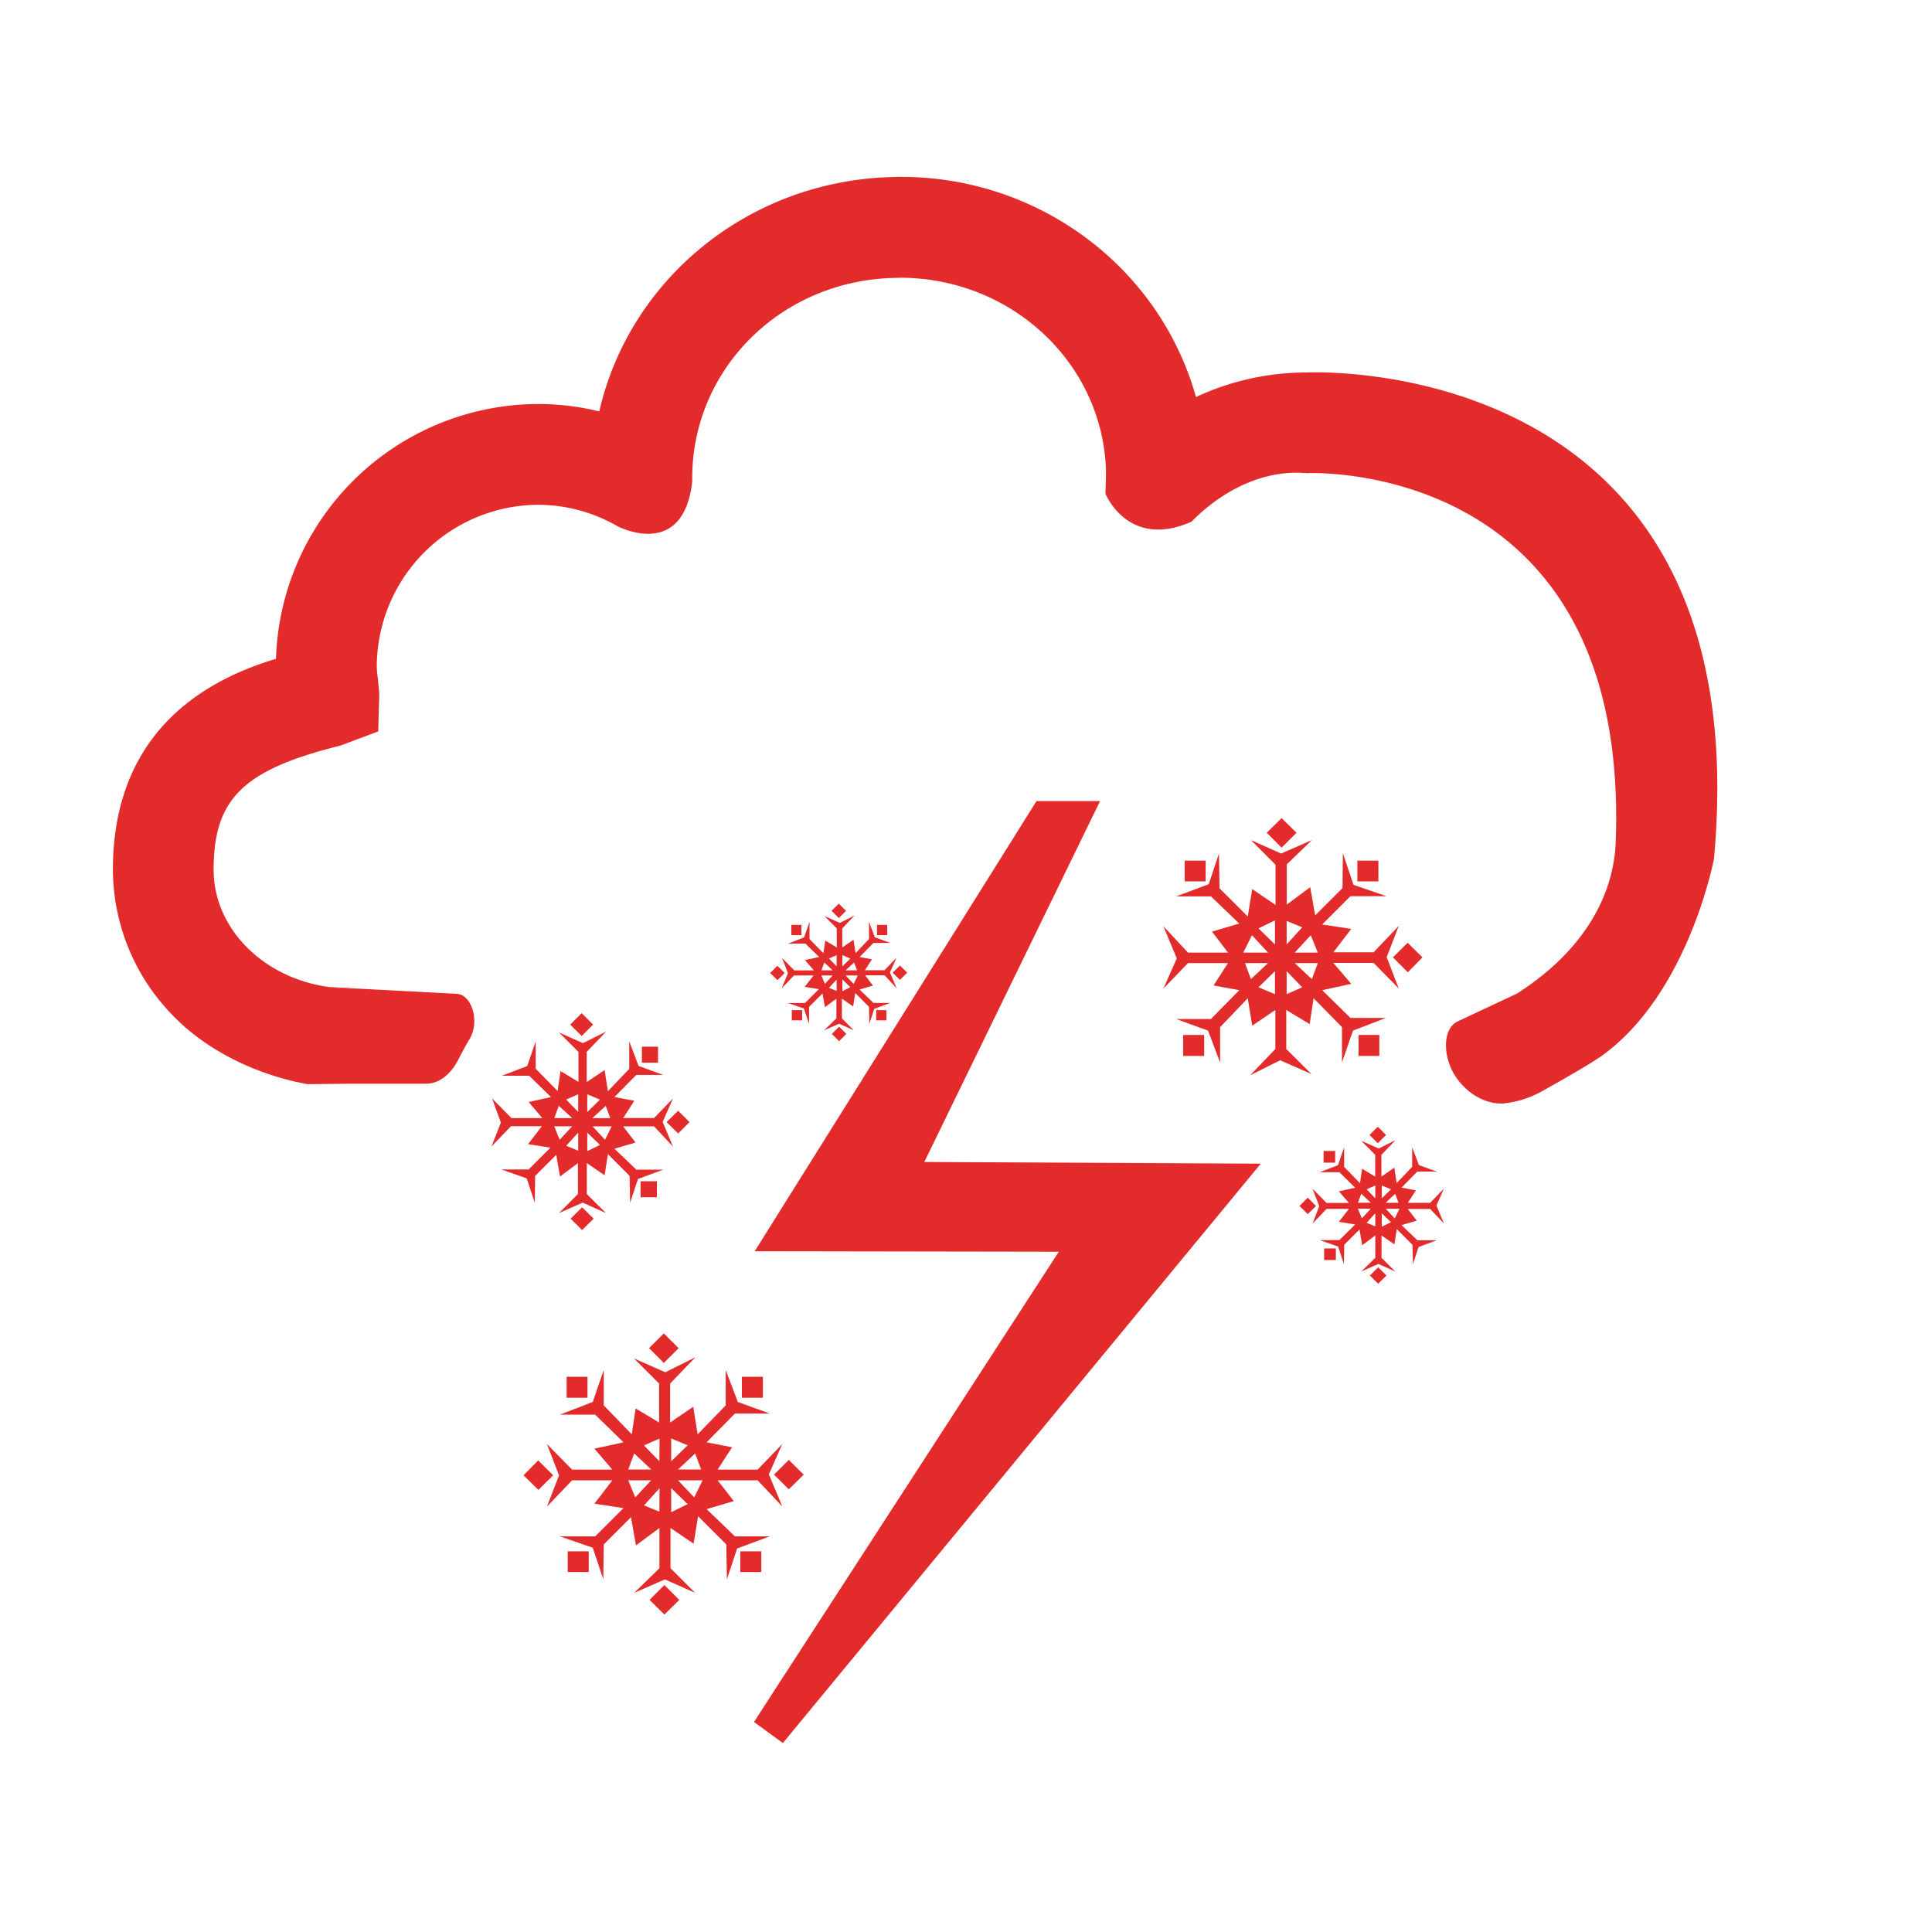 <svg id="Layer_1" data-name="Layer 1" xmlns="http://www.w3.org/2000/svg" viewBox="0 0 432 432">
  <defs>
    <style>
      .cls-1 {
        fill: #e32b2b;
      }
    </style>
  </defs>
  <g>
    <path class="cls-1" d="M135.19,262.8l.74-4.73,4.86,4.87.1,6,1.76-5.31,5.63-2.09h-6l-4.89-4.69,4.72-1.37-2.77-3.62h6.91l4.24,4.53-2.32-5.52,2.32-5.26L146.25,250h-6.91l2.49-3.86-4.44-.84,4.89-4.95h6l-5.49-2-2.09-5.51V239l-4.77,5-.74-4.74-4,2.7V235.2l4.35-4.54-5.19,2.59L125,230.87l4.34,4.33v6.72l-4-2.43-.66,4.47-4.9-5v-6.1l-1.89,5.51-5.68,2.17h6.11l4.88,4.77-5,1.1,3.07,3.6h-6.9l-4.35-4.41L112,251l-2.1,5.36,4.35-4.53h6.9l-3.07,4,5,.79-4.88,4.87h-6.11l5.68,2,1.82,5.44.07-6,4.72-4.7.84,4.85,4-3V267L125,271.24l5.29-2.33,5.21,2.33L131.21,267v-6.94Zm.1-7.94-2.79-3h4.26Zm.16-7.59,1,2.75h-4Zm-4.13-2.58,2.83,1.19-2.83,2.77Zm0,8.57,2.83,2.75-2.83,1.39Zm-6.37-6,3,2.75h-4Zm.19,7.59-1.2-3h4Zm4.15,2.45-2.69-1.11,2.69-2.94Zm0-8.66-2.69-2.77,2.69-1.19Z"/>
    <polygon class="cls-1" points="154.18 250.9 151.63 248.37 149.05 250.9 151.63 253.45 154.18 250.9"/>
    <polygon class="cls-1" points="127.59 272.5 130.16 275.04 132.74 272.5 130.16 269.95 127.59 272.5"/>
    <polygon class="cls-1" points="130.06 226.55 127.5 229.1 130.06 231.65 132.62 229.1 130.06 226.55"/>
    <rect class="cls-1" x="143.24" y="264.13" width="3.64" height="3.58"/>
    <rect class="cls-1" x="143.53" y="234.04" width="3.61" height="3.59"/>
    <rect class="cls-1" x="303.78" y="231.42" width="4.64" height="4.69"/>
    <path class="cls-1" d="M293.34,187.85l-6.87,3-6.76-3,5.5,5.5v9L280,198.81l-1,6.12-6.31-6.3-.13-7.79-2.28,6.87-7.3,2.73h7.79l6.33,6.07-6.09,1.8,3.57,4.69h-8.95l-5.5-5.9,3,7.2-3,6.77,5.5-5.72h8.95l-3.22,5,5.74,1.06-6.33,6.44h-7.79l7.14,2.6,2.7,7.13v-7.91l6.18-6.46,1,6.14,5.17-3.52v8.73l-5.64,5.88,6.72-3.36,7,3.09-5.64-5.61v-8.73l5.24,3.17.87-5.79,6.35,6.46v7.91l2.46-7.13,7.35-2.84h-7.91l-6.32-6.2,6.49-1.42-4-4.68h9l5.63,5.72-2.7-7,2.7-7-5.63,5.9h-9l4-5.22-6.49-1,6.32-6.32H310l-7.35-2.54-2.38-7.06-.08,7.79-6.11,6.1-1.11-6.31-5.24,3.9v-9Zm-13.4,21.27,3.6,3.88H278Zm-.23,9.81-1.33-3.58h5.16Zm5.37,3.36-3.68-1.53,3.68-3.6Zm0-11.11-3.68-3.59,3.68-1.79Zm2.62,11.11v-5.13l3.47,3.6Zm5.64-3.36-3.84-3.58h5.16Zm-.25-9.81,1.57,3.88H289.5Zm-1.92-1.77-3.47,3.83v-5.26Z"/>
    <polygon class="cls-1" points="311.46 214.07 314.79 217.41 318.07 214.07 314.75 210.81 311.46 214.07"/>
    <rect class="cls-1" x="303.51" y="192.44" width="4.7" height="4.64"/>
    <rect class="cls-1" x="264.56" y="231.42" width="4.69" height="4.69"/>
    <polygon class="cls-1" points="283.25 186.21 286.57 189.54 289.9 186.21 286.57 182.93 283.25 186.21"/>
    <rect class="cls-1" x="264.9" y="192.44" width="4.69" height="4.64"/>
    <polygon class="cls-1" points="120.34 326.55 117.06 329.88 120.39 333.14 123.69 329.88 120.34 326.55"/>
    <polygon class="cls-1" points="173.07 329.73 176.38 333.02 179.71 329.73 176.38 326.44 173.07 329.73"/>
    <rect class="cls-1" x="126.94" y="346.88" width="4.7" height="4.63"/>
    <polygon class="cls-1" points="145.24 357.74 148.56 361.02 151.89 357.74 148.56 354.42 145.24 357.74"/>
    <rect class="cls-1" x="165.89" y="307.85" width="4.69" height="4.69"/>
    <polygon class="cls-1" points="148.43 298.15 145.12 301.45 148.43 304.76 151.74 301.45 148.43 298.15"/>
    <path class="cls-1" d="M174.92,336.85l-3-7.19,3-6.77-5.52,5.72h-8.94l3.24-5L158,322.5l6.33-6.43h7.78l-7.13-2.59-2.71-7.14v7.91L156,320.71l-1-6.15-5.16,3.52v-8.71l5.65-5.88-6.74,3.35-7-3.09,5.63,5.62v8.71l-5.25-3.15-.87,5.78L135,314.25v-7.91l-2.46,7.14-7.35,2.84h7.89l6.33,6.18-6.49,1.43,4,4.68h-9l-5.63-5.72,2.71,7-2.71,7,5.63-5.89h9l-4,5.22,6.49,1-6.33,6.32h-7.89l7.35,2.54,2.36,7.05.1-7.79,6.09-6.09,1.11,6.31,5.25-3.9v9l-5.63,5.5,6.86-3,6.75,3-5.5-5.5v-9l5.16,3.51,1-6.13,6.31,6.3.14,7.79,2.29-6.88,7.28-2.71h-7.78L158,337.44l6.09-1.79L160.46,331h8.94ZM141.81,325l3.81,3.58h-5.14Zm.23,9.81L140.48,331h5.14Zm5.4,3.2L144,336.61l3.47-3.83Zm0-11.26L144,323.2l3.47-1.53Zm8-1.75,1.33,3.58h-5.16Zm-5.36-3.36,3.68,1.53-3.68,3.58Zm0,16.49v-5.38l3.68,3.58Zm5.14-3.32L151.59,331h5.52Z"/>
    <rect class="cls-1" x="165.53" y="346.88" width="4.7" height="4.63"/>
    <rect class="cls-1" x="126.7" y="307.85" width="4.66" height="4.69"/>
    <rect class="cls-1" x="177.05" y="225.87" width="2.31" height="2.28"/>
    <rect class="cls-1" x="195.92" y="225.87" width="2.29" height="2.28"/>
    <polygon class="cls-1" points="201.23 215.9 199.6 217.49 201.23 219.1 202.85 217.49 201.23 215.9"/>
    <polygon class="cls-1" points="187.56 202.06 185.94 203.66 187.56 205.28 189.18 203.66 187.56 202.06"/>
    <rect class="cls-1" x="176.94" y="206.81" width="2.26" height="2.29"/>
    <polygon class="cls-1" points="186 231.18 187.63 232.8 189.24 231.18 187.63 229.57 186 231.18"/>
    <rect class="cls-1" x="196.1" y="206.81" width="2.29" height="2.29"/>
    <path class="cls-1" d="M200.5,221,199,217.46l1.46-3.31-2.69,2.8h-4.37l1.58-2.46L192.2,214l3.1-3.15h3.81l-3.5-1.27-1.3-3.47v3.85l-3,3.17-.46-3-2.52,1.72v-4.26l2.74-2.88-3.28,1.65-3.44-1.52,2.75,2.75v4.26l-2.56-1.54-.43,2.83-3.1-3.17v-3.85l-1.2,3.47-3.59,1.4h3.86l3.1,3-3.19.69,2,2.3h-4.39l-2.75-2.8,1.34,3.42L174.78,221l2.75-2.88h4.39l-2,2.54,3.19.51-3.1,3.1h-3.86l3.59,1.22,1.17,3.46,0-3.81,3-3,.55,3.07,2.56-1.9v4.4l-2.75,2.67,3.35-1.47,3.3,1.47-2.67-2.67v-4.4l2.52,1.73.46-3,3.08,3.09.07,3.81,1.11-3.37,3.57-1.31H195.3l-3.1-3,3-.89-1.76-2.29h4.37Zm-16.18-5.79,1.86,1.76h-2.51Zm.12,4.8-.77-1.89h2.51Zm2.63,1.57-1.7-.7,1.7-1.86Zm0-5.5-1.7-1.75,1.7-.76Zm3.9-.87.67,1.76h-2.55Zm-2.62-1.64,1.79.76-1.79,1.75Zm0,8.07V219l1.79,1.74Zm2.52-1.63-1.78-1.89h2.71Z"/>
    <polygon class="cls-1" points="173.82 215.94 172.21 217.57 173.84 219.16 175.45 217.57 173.82 215.94"/>
    <polygon class="cls-1" points="306.31 285.21 308.16 287.04 310.02 285.21 308.16 283.36 306.31 285.21"/>
    <rect class="cls-1" x="296.08" y="279.15" width="2.62" height="2.59"/>
    <path class="cls-1" d="M322.86,273.56l-1.67-4,1.67-3.79-3.07,3.19h-5l1.81-2.79-3.21-.61,3.53-3.6h4.35l-4-1.44-1.51-4v4.39l-3.46,3.63-.53-3.45-2.88,2v-4.87l3.15-3.29-3.76,1.88-3.91-1.73,3.13,3.14v4.87l-2.93-1.76-.47,3.23-3.55-3.63v-4.39l-1.37,4-4.1,1.57h4.41l3.53,3.47-3.64.8,2.24,2.6h-5l-3.13-3.19,1.49,3.91-1.49,3.9,3.13-3.29h5l-2.24,2.89,3.64.59-3.53,3.5H295.1l4.1,1.44,1.31,3.93.06-4.33,3.42-3.4.6,3.51,2.93-2.19v5l-3.13,3.06,3.82-1.69,3.76,1.69-3.06-3.06v-5l2.88,2,.53-3.44,3.52,3.55.09,4.33,1.27-3.85,4.07-1.52h-4.35l-3.53-3.38,3.4-1-2-2.61h5Zm-18.47-6.63,2.12,2h-2.88Zm.13,5.5-.89-2.16h2.88Zm3,1.79-1.94-.8,1.94-2.14Zm0-6.28-1.94-2,1.94-.86Zm4.45-1,.75,2h-2.88Zm-3-1.86,2.06.86-2.06,2Zm0,9.21v-3l2.06,2Zm2.89-1.85-2-2.16h3.08Z"/>
    <polygon class="cls-1" points="308.07 255.63 309.93 253.78 308.07 251.95 306.22 253.78 308.07 255.63"/>
    <polygon class="cls-1" points="292.41 267.79 290.57 269.66 292.43 271.48 294.26 269.66 292.41 267.79"/>
    <rect class="cls-1" x="295.96" y="257.36" width="2.59" height="2.61"/>
    <g>
      <path class="cls-1" d="M79.41,221l-6.1-.32a34.25,34.25,0,0,0,4.9.35Z"/>
      <polygon class="cls-1" points="206.68 259.82 245.97 179.13 231.76 179.13 168.75 279.78 236.75 279.89 170.6 381.93 168.6 385.04 175.05 389.75 281.91 260.2 206.68 259.82"/>
      <path class="cls-1" d="M358.27,236c-3.49,2.51-14,8.29-14,8.29a22,22,0,0,1-8.2,2.45c-5,.23-9.69-3.61-11.58-7.81s-1.54-9.2,1.49-10.56l13.17-6.18c15-9.57,21.68-21.95,22.13-33.93,3.22-86.05-69.05-82.46-69.05-82.46-9.7-.86-18.9,3.85-25.81,10.85-14.2,6.29-19.25-6.28-19.25-6.28.11-2.36.15-5.18.11-5.9-1.17-23.72-21.35-42.32-46-42.37l-2.61.09c-25,1.22-44.29,21.19-43.88,45.46-2,17.82-16.74,10-16.74,10a35.68,35.68,0,0,0-17.57-4.78,36.28,36.28,0,0,0-36.23,36.24,21.16,21.16,0,0,0,.29,2.94l0,.26.27,2.86-.24,8.38-8.4,3.15c-21.79,5.41-28.42,11.91-28.4,27.79,0,13.19,11.14,24.15,25.64,26.19a34.46,34.46,0,0,0,4.9.35l1.21,0,12.15.64,10.45.55c3.45.18,5.19,6.3,2.87,10.13-.17.28-.34.56-.5.85-.66,1.14-1.29,2.32-1.89,3.52-1.73,3.47-4.4,5.6-7.29,5.6h-17l-9.56.1c-11.14-2-22.12-7.34-29.5-14.75a46.82,46.82,0,0,1-14-33.13c-.05-33.42,24.23-43.53,36.46-47.22A58.8,58.8,0,0,1,120.5,90.34,56.41,56.41,0,0,1,134,92c6.66-29.13,32.57-50.78,63.67-52.34,32.48-1.77,61.33,19,69.75,49.12a58.41,58.41,0,0,1,24.82-5.49s101.43-5.16,91,108.79C383.23,192.05,377.63,222,358.27,236Z"/>
    </g>
  </g>
</svg>
